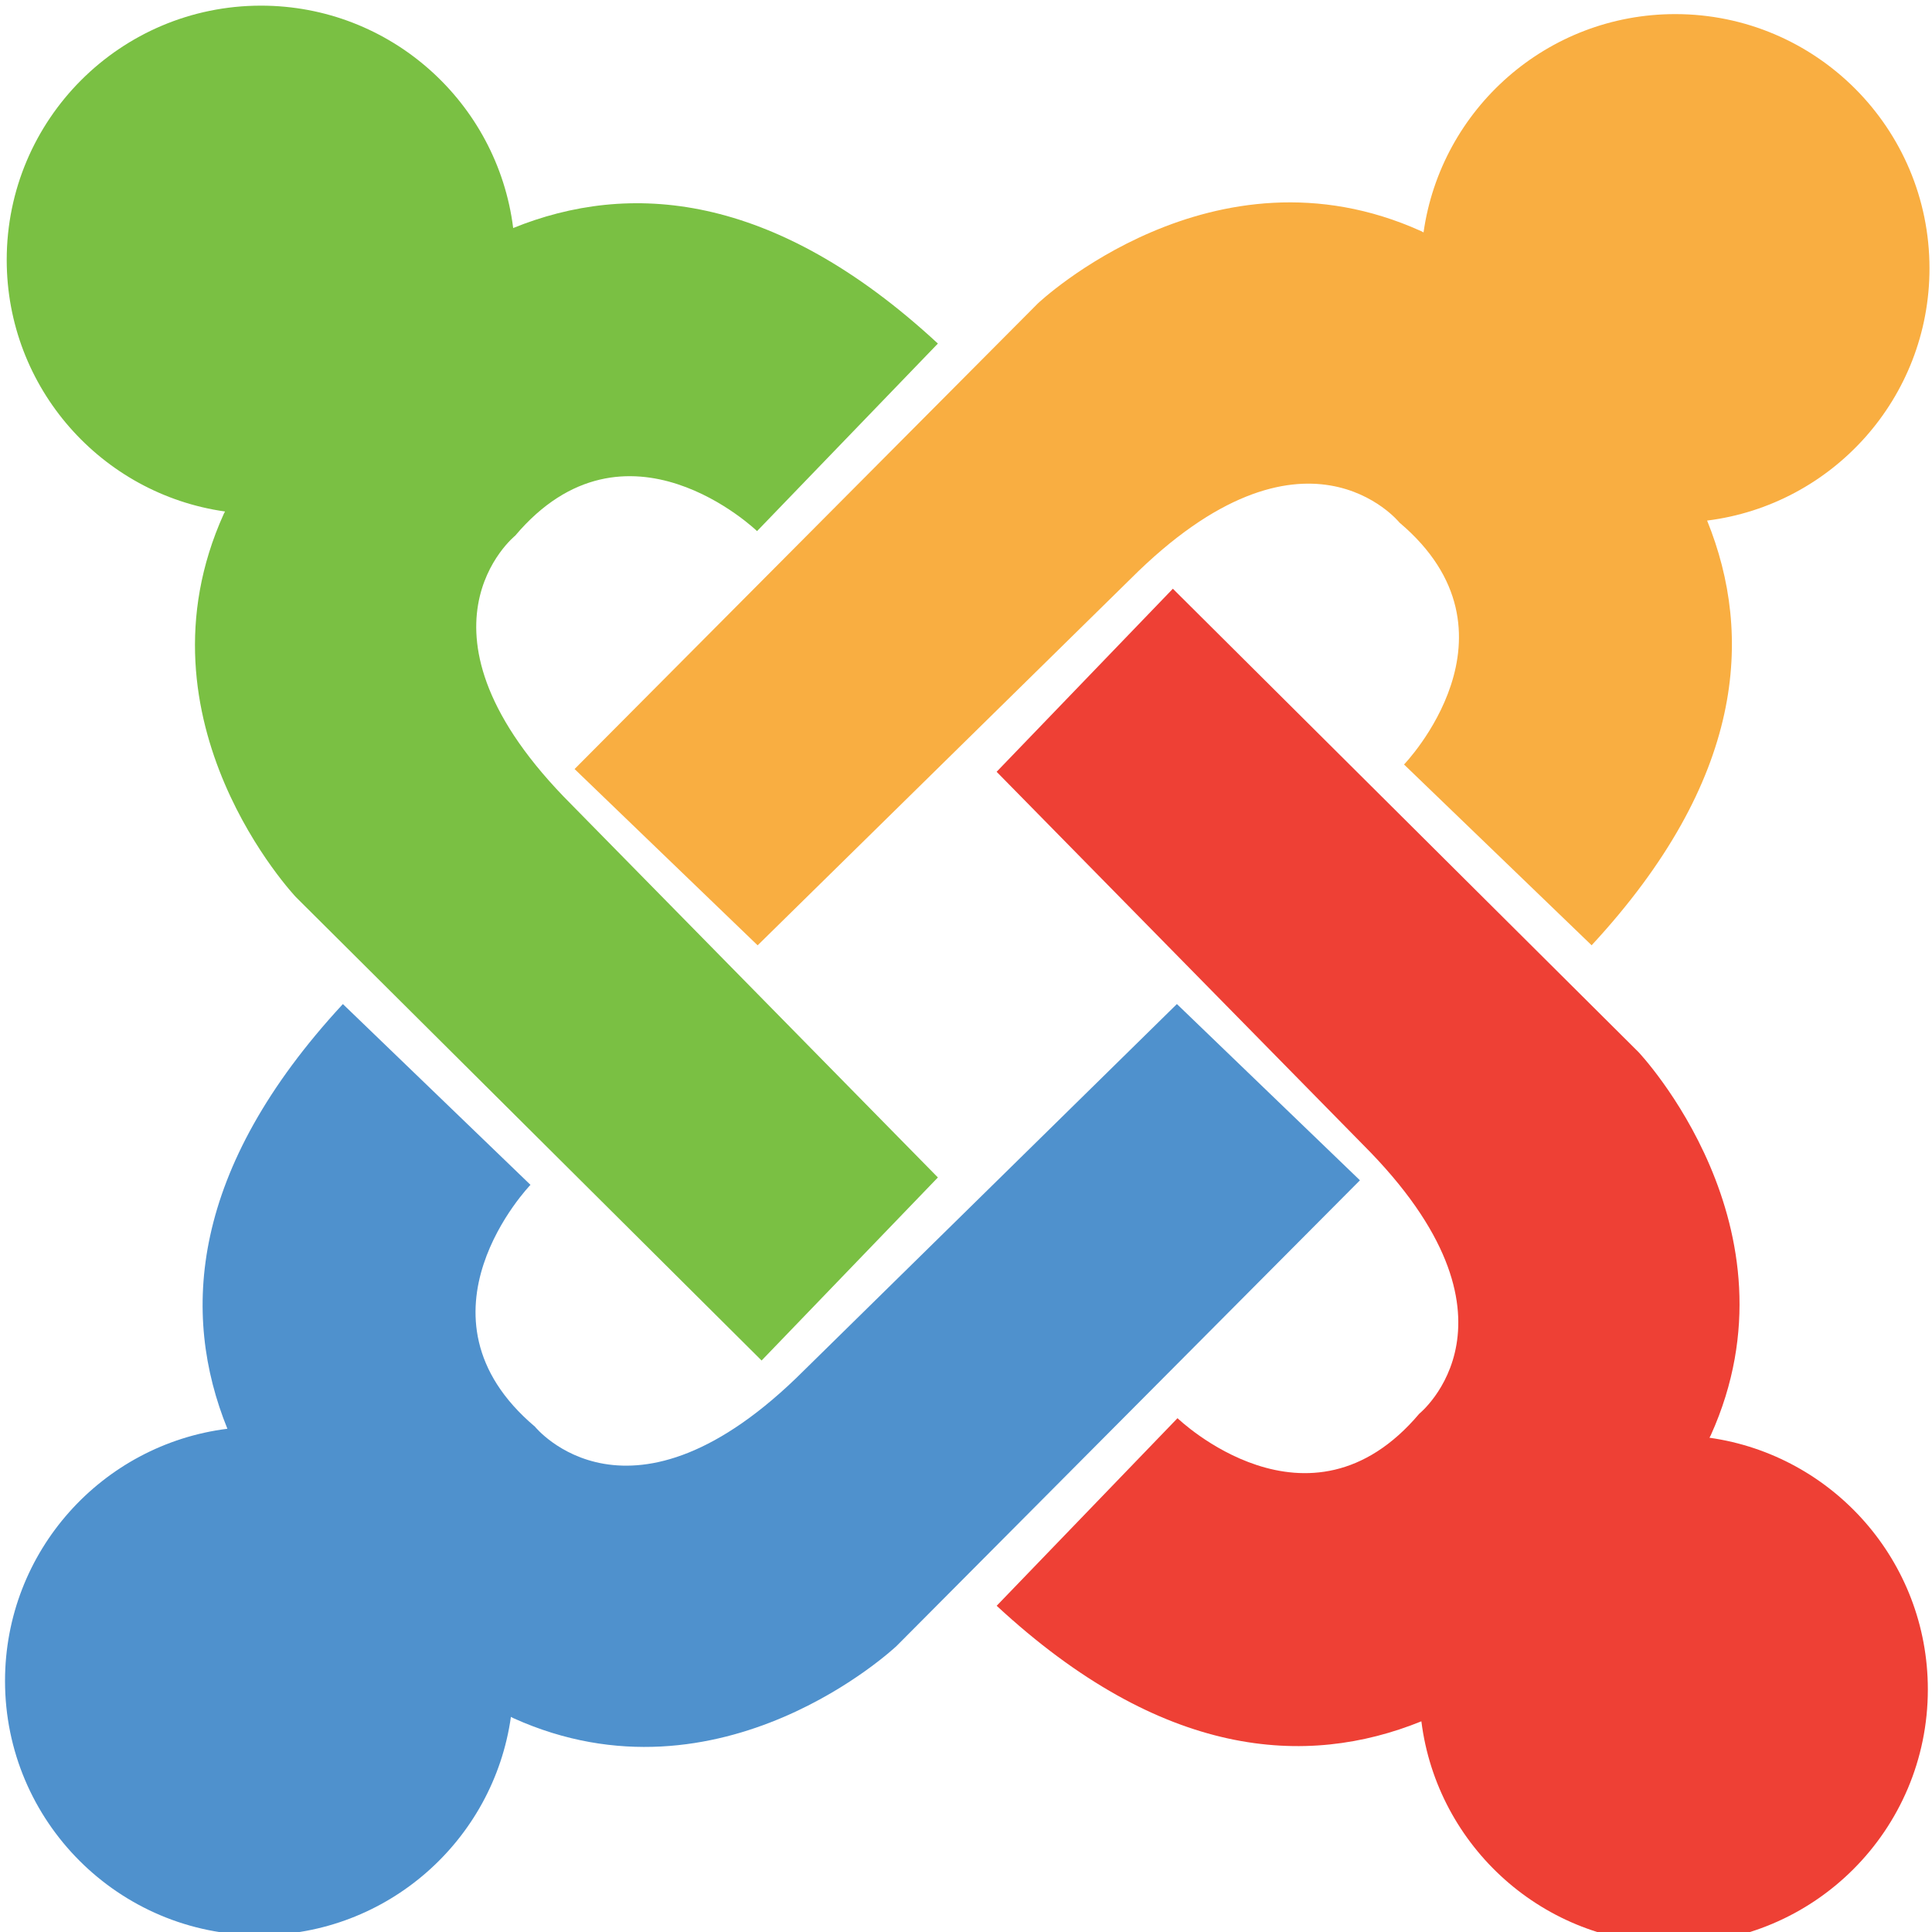 <svg xmlns="http://www.w3.org/2000/svg" width="40" height="40" viewBox="0 0 40 40">
    <g fill="none">
        <path fill="#F9AE41" d="M39.948 5.556c0-2.907-2.357-5.264-5.264-5.264-2.655 0-4.85 1.965-5.211 4.52l-.053-.028c-4.305-1.942-7.932 1.498-7.932 1.498l-9.592 9.64 3.79 3.65 7.72-7.586c3.606-3.606 5.57-1.165 5.57-1.165 2.713 2.292.093 5.007.093 5.007l3.884 3.743c3.171-3.425 3.355-6.415 2.391-8.793 2.595-.325 4.604-2.538 4.604-5.222"/>
        <path fill="#EE4035" d="M35.393 29.767l.028-.054c1.942-4.305-1.498-7.931-1.498-7.931l-9.64-9.593-3.649 3.79L28.22 23.7c3.606 3.606 1.165 5.569 1.165 5.569-2.292 2.714-5.006.093-5.006.093l-3.744 3.884c3.425 3.172 6.415 3.356 8.793 2.392.325 2.595 2.538 4.604 5.222 4.604 2.907 0 5.264-2.357 5.264-5.264 0-2.655-1.965-4.85-4.52-5.211"/>
        <path fill="#4F91CD" d="M24.366 20.788l-7.72 7.585c-3.606 3.605-5.57 1.165-5.57 1.165-2.714-2.293-.093-5.007-.093-5.007l-3.884-3.743c-3.171 3.425-3.355 6.414-2.391 8.793-2.596.325-4.604 2.537-4.604 5.221 0 2.908 2.357 5.264 5.264 5.264 2.655 0 4.85-1.965 5.21-4.52l.054.028c4.305 1.942 7.932-1.497 7.932-1.497l9.592-9.64-3.79-3.65"/>
        <path fill="#7AC043" d="M11.832 16.658c-3.605-3.605-1.165-5.568-1.165-5.568 2.293-2.714 5.007-.094 5.007-.094l3.744-3.883c-3.426-3.172-6.415-3.356-8.793-2.392C10.299 2.125 8.087.117 5.403.117 2.496.117.139 2.474.139 5.38c0 2.655 1.965 4.85 4.52 5.21l-.028.054c-1.942 4.305 1.497 7.931 1.497 7.931l9.64 9.593 3.65-3.79-7.586-7.72"/>
    </g>
</svg>
